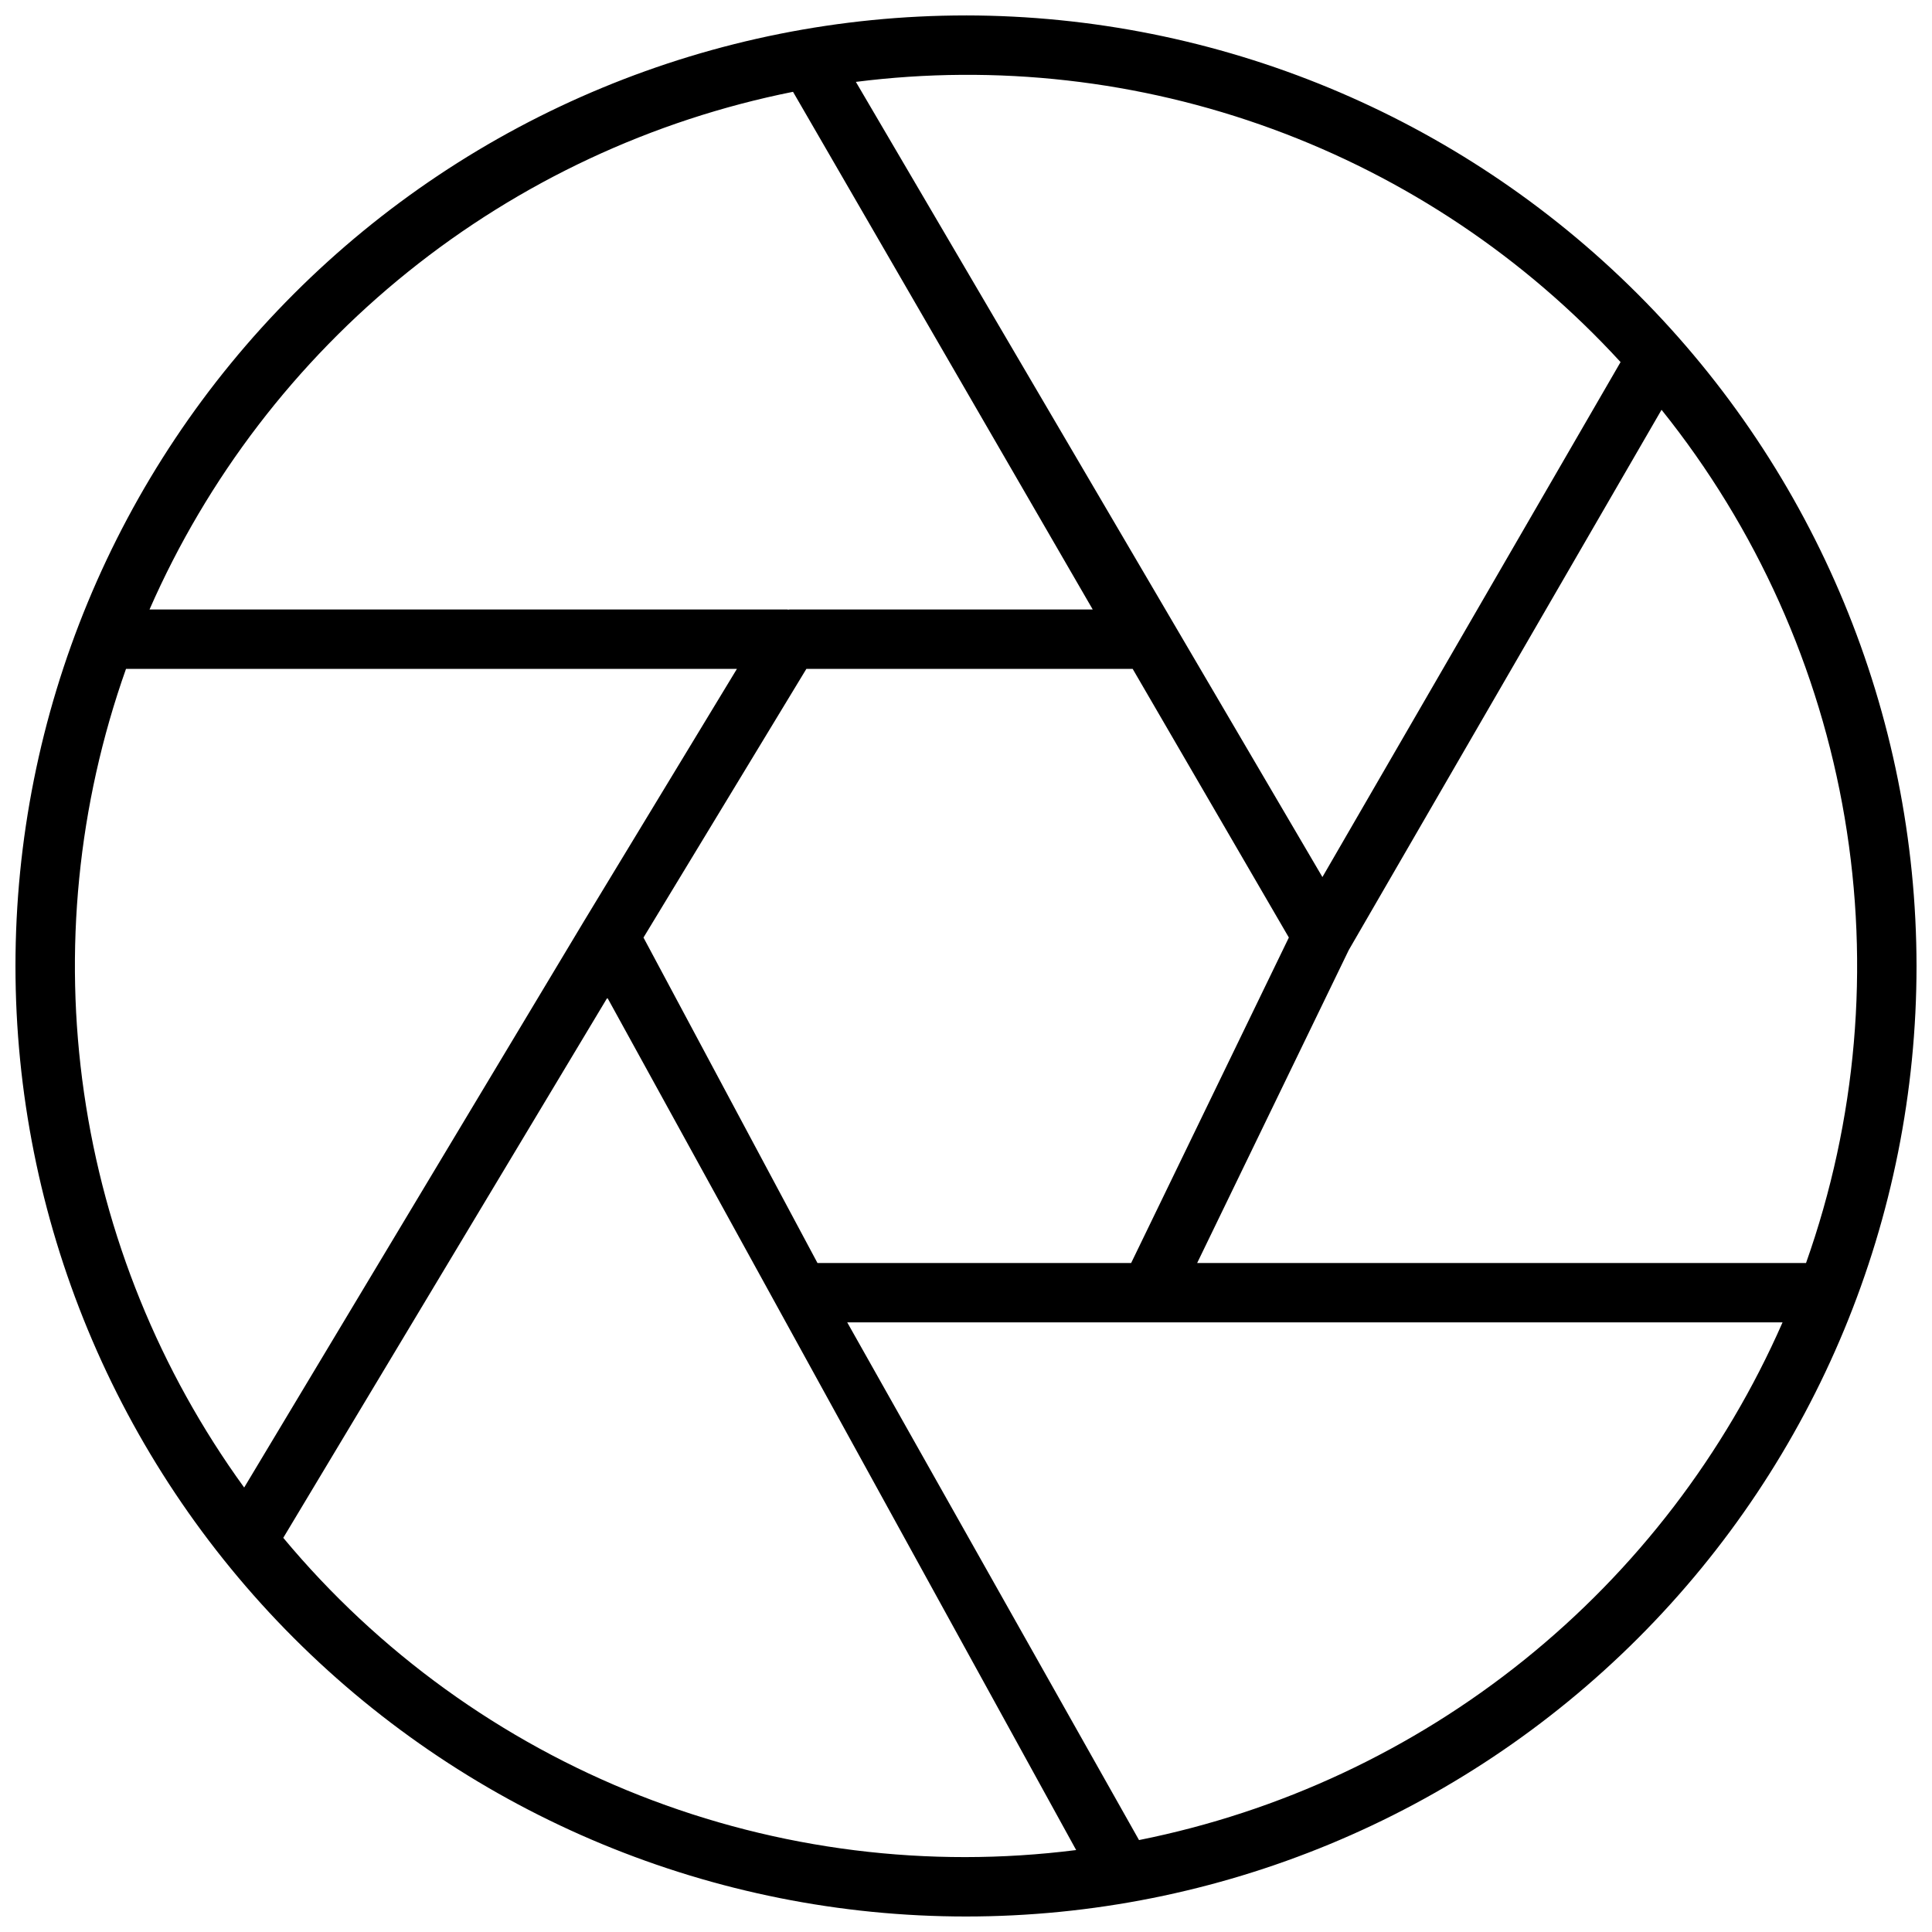 <?xml version="1.0" encoding="UTF-8"?>
<!-- Uploaded to: SVG Repo, www.svgrepo.com, Generator: SVG Repo Mixer Tools -->
<svg width="800px" height="800px" version="1.1" viewBox="144 144 512 512" xmlns="http://www.w3.org/2000/svg">
 <defs>
  <clipPath id="a">
   <path d="m148.09 148.09h503.81v503.81h-503.81z"/>
  </clipPath>
 </defs>
 <g clip-path="url(#a)">
  <path d="m400 148.09c-66.812 0-130.88 26.539-178.12 73.781s-73.781 111.31-73.781 178.12c0 66.809 26.539 130.88 73.781 178.12 47.242 47.242 111.31 73.781 178.12 73.781 66.809 0 130.88-26.539 178.12-73.781 47.242-47.242 73.781-111.31 73.781-178.12-0.074-66.789-26.637-130.82-73.863-178.04-47.227-47.223-111.25-73.789-178.04-73.863zm222.62 330.62h-161.36l40.168-82.918 82.898-143.19 0.004 0.004c25.121 31.301 41.824 68.504 48.523 108.07 6.703 39.57 3.18 80.199-10.234 118.03zm-261.98 0-46.109-86.246 43.16-71.195h86.484l41.383 71.188-41.793 86.254zm212.83-238.76-79.016 136.48-123.64-210.73c37.258-4.731 75.102-0.453 110.36 12.469 35.262 12.918 66.91 34.105 92.289 61.785zm-219.31-71.617 79.426 137.19h-80.324c-0.168 0-0.324 0.055-0.488 0.062v-0.062h-169.15c15.301-34.895 38.789-65.582 68.477-89.465 29.688-23.883 64.695-40.254 102.06-47.727zm-176.77 152.93h161.9l-40.473 66.766-0.008 0.02-0.012 0.012-90.09 150.15c-22.422-30.914-36.988-66.812-42.441-104.61-5.457-37.793-1.637-76.348 11.125-112.34zm41.684 230.27 85.879-143.13 124.24 225.88c-39.156 4.965-78.93-0.012-115.66-14.473-36.723-14.461-69.211-37.941-94.465-68.27zm226.78 80.109-77.332-137.2h247.87c-15.305 34.895-38.793 65.586-68.48 89.469-29.688 23.883-64.695 40.254-102.06 47.727z"/>
 </g>
</svg>